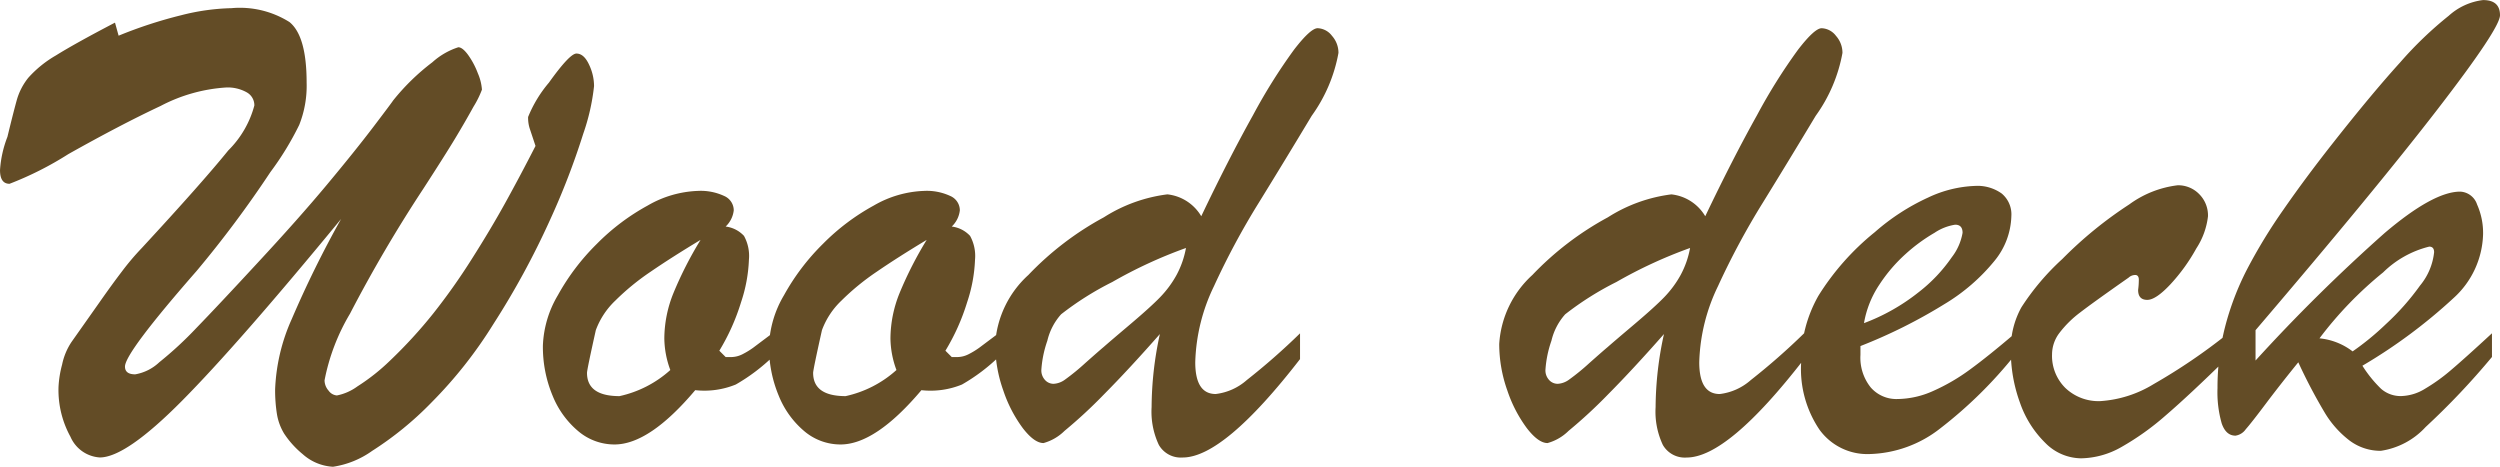 <svg xmlns="http://www.w3.org/2000/svg" width="138.418" height="25.84" viewBox="0 0 138.418 25.84"><path d="M43.9,32.836a5.785,5.785,0,0,1,.2-1.26,3.507,3.507,0,0,1,.527-1.26l1.543-2.187q.7-1,1.25-1.719a14.131,14.131,0,0,1,1.094-1.289q3.34-3.613,4.785-5.4a5.486,5.486,0,0,0,1.445-2.49.819.819,0,0,0-.43-.732,2.145,2.145,0,0,0-1.133-.264,9.018,9.018,0,0,0-3.633,1.025q-2.187,1.025-5.107,2.666a18.344,18.344,0,0,1-3.252,1.641q-.527,0-.527-.762a6.16,6.16,0,0,1,.41-1.836q.312-1.289.508-2a3.462,3.462,0,0,1,.654-1.279,6.221,6.221,0,0,1,1.523-1.23q1.064-.664,3.271-1.816l.2.723a24.581,24.581,0,0,1,3.467-1.133,12.261,12.261,0,0,1,2.783-.391,5.156,5.156,0,0,1,3.213.771q.947.771.947,3.35a5.861,5.861,0,0,1-.41,2.344,16.425,16.425,0,0,1-1.6,2.617,60.644,60.644,0,0,1-4.082,5.469q-3.965,4.531-3.965,5.293,0,.43.566.43a2.562,2.562,0,0,0,1.328-.664,20.492,20.492,0,0,0,2.07-1.914q1.211-1.25,3.359-3.574,2.285-2.461,3.857-4.346t2.588-3.223q1.016-1.338,1.074-1.436A12.281,12.281,0,0,1,64.6,14.838a3.945,3.945,0,0,1,1.436-.83q.234,0,.547.43a4.389,4.389,0,0,1,.537,1.016,2.765,2.765,0,0,1,.225.9,5.341,5.341,0,0,1-.469.947q-.469.85-1.016,1.758T64.1,21.84a77.508,77.508,0,0,0-4.063,6.924,11.421,11.421,0,0,0-1.406,3.682.87.87,0,0,0,.225.576.622.622,0,0,0,.459.264,2.86,2.86,0,0,0,1.133-.5,11.307,11.307,0,0,0,1.816-1.436,26.05,26.05,0,0,0,2.383-2.6,34.542,34.542,0,0,0,2.129-3.008q1.055-1.66,1.875-3.145t1.66-3.125l-.332-1a1.953,1.953,0,0,1-.078-.605,6.992,6.992,0,0,1,1.152-1.9q1.152-1.611,1.523-1.611.41,0,.693.6a2.774,2.774,0,0,1,.283,1.2,11.8,11.8,0,0,1-.6,2.646A40.974,40.974,0,0,1,71.1,23.6a44.57,44.57,0,0,1-3.115,5.723,24.357,24.357,0,0,1-3.428,4.346,18.27,18.27,0,0,1-3.291,2.686,5,5,0,0,1-2.168.879,2.736,2.736,0,0,1-1.68-.7A5.1,5.1,0,0,1,56.394,35.4a3.024,3.024,0,0,1-.4-1.084,8.412,8.412,0,0,1-.1-1.367,10.451,10.451,0,0,1,.918-3.887,58.647,58.647,0,0,1,2.734-5.547q-5.684,6.914-8.8,10.059t-4.561,3.145a1.9,1.9,0,0,1-1.621-1.143A5.371,5.371,0,0,1,43.9,32.836Zm39.57-3.027v1.309A10.329,10.329,0,0,1,81.4,32.68a4.593,4.593,0,0,1-2.246.313Q76.618,36,74.685,36a3.1,3.1,0,0,1-1.992-.723A5.006,5.006,0,0,1,71.257,33.3a7.006,7.006,0,0,1-.537-2.793,5.893,5.893,0,0,1,.83-2.773A12.426,12.426,0,0,1,73.7,24.9a12.142,12.142,0,0,1,2.822-2.129,5.944,5.944,0,0,1,2.793-.811,3.079,3.079,0,0,1,1.445.283.87.87,0,0,1,.527.791,1.456,1.456,0,0,1-.449.9,1.661,1.661,0,0,1,1.016.518,2.3,2.3,0,0,1,.273,1.318,8.358,8.358,0,0,1-.439,2.363,11.8,11.8,0,0,1-1.2,2.676l.352.352h.293a1.415,1.415,0,0,0,.654-.166,4.358,4.358,0,0,0,.576-.352Q82.615,30.453,83.474,29.809ZM79.45,24.672q-1.621.977-2.773,1.768a13.4,13.4,0,0,0-1.953,1.6,4.312,4.312,0,0,0-1.074,1.631q-.488,2.188-.488,2.363,0,1.289,1.8,1.289a6.169,6.169,0,0,0,2.813-1.445,5.164,5.164,0,0,1-.332-1.758,6.773,6.773,0,0,1,.508-2.51A20.75,20.75,0,0,1,79.45,24.672Zm16.543,5.137v1.309a10.329,10.329,0,0,1-2.07,1.563,4.593,4.593,0,0,1-2.246.313Q89.138,36,87.2,36a3.1,3.1,0,0,1-1.992-.723A5.006,5.006,0,0,1,83.777,33.3a7.006,7.006,0,0,1-.537-2.793,5.893,5.893,0,0,1,.83-2.773A12.426,12.426,0,0,1,86.218,24.9a12.142,12.142,0,0,1,2.822-2.129,5.944,5.944,0,0,1,2.793-.811,3.079,3.079,0,0,1,1.445.283.87.87,0,0,1,.527.791,1.456,1.456,0,0,1-.449.9,1.661,1.661,0,0,1,1.016.518,2.3,2.3,0,0,1,.273,1.318,8.358,8.358,0,0,1-.439,2.363,11.8,11.8,0,0,1-1.2,2.676l.352.352h.293a1.415,1.415,0,0,0,.654-.166,4.358,4.358,0,0,0,.576-.352Q95.134,30.453,95.993,29.809ZM91.97,24.672q-1.621.977-2.773,1.768a13.4,13.4,0,0,0-1.953,1.6,4.312,4.312,0,0,0-1.074,1.631q-.488,2.188-.488,2.363,0,1.289,1.8,1.289a6.169,6.169,0,0,0,2.813-1.445,5.164,5.164,0,0,1-.332-1.758,6.773,6.773,0,0,1,.508-2.51A20.75,20.75,0,0,1,91.97,24.672Zm12.91,5.215q-1.719,1.953-3.076,3.32A26.985,26.985,0,0,1,99.6,35.248a2.668,2.668,0,0,1-1.162.674q-.508,0-1.143-.82a7.472,7.472,0,0,1-1.084-2.09,7.678,7.678,0,0,1-.449-2.578A5.624,5.624,0,0,1,97.6,26.615a16.807,16.807,0,0,1,4.18-3.193,8.514,8.514,0,0,1,3.516-1.27,2.487,2.487,0,0,1,1.875,1.211q1.5-3.145,2.861-5.586a30.882,30.882,0,0,1,2.275-3.633q.918-1.191,1.309-1.191a1.04,1.04,0,0,1,.791.42,1.414,1.414,0,0,1,.361.947,8.556,8.556,0,0,1-1.484,3.486q-1.484,2.471-2.93,4.814a41.792,41.792,0,0,0-2.48,4.619,10.242,10.242,0,0,0-1.035,4.209q0,1.758,1.133,1.758a3.153,3.153,0,0,0,1.719-.771,36.337,36.337,0,0,0,2.949-2.588v1.426q-4.219,5.449-6.5,5.449a1.4,1.4,0,0,1-1.318-.7,4.321,4.321,0,0,1-.4-2.09A19.2,19.2,0,0,1,104.88,29.887Zm1.445-4.766a25.513,25.513,0,0,0-4.082,1.885,16.8,16.8,0,0,0-2.832,1.787,3.345,3.345,0,0,0-.762,1.465,6.074,6.074,0,0,0-.332,1.621.782.782,0,0,0,.2.547.632.632,0,0,0,.488.215,1.169,1.169,0,0,0,.625-.234,12.265,12.265,0,0,0,1.123-.918q.771-.684,1.006-.879.332-.293,1.475-1.26t1.67-1.514a5.737,5.737,0,0,0,.9-1.221A5.023,5.023,0,0,0,106.325,25.121Zm26.465,4.766q-1.719,1.953-3.076,3.32a26.987,26.987,0,0,1-2.207,2.041,2.668,2.668,0,0,1-1.162.674q-.508,0-1.143-.82a7.472,7.472,0,0,1-1.084-2.09,7.678,7.678,0,0,1-.449-2.578,5.624,5.624,0,0,1,1.836-3.818,16.807,16.807,0,0,1,4.18-3.193,8.514,8.514,0,0,1,3.516-1.27,2.487,2.487,0,0,1,1.875,1.211q1.5-3.145,2.861-5.586a30.882,30.882,0,0,1,2.275-3.633q.918-1.191,1.309-1.191a1.04,1.04,0,0,1,.791.42,1.414,1.414,0,0,1,.361.947,8.556,8.556,0,0,1-1.484,3.486q-1.484,2.471-2.93,4.814a41.792,41.792,0,0,0-2.48,4.619,10.242,10.242,0,0,0-1.035,4.209q0,1.758,1.133,1.758a3.153,3.153,0,0,0,1.719-.771,36.337,36.337,0,0,0,2.949-2.588v1.426q-4.219,5.449-6.5,5.449a1.4,1.4,0,0,1-1.318-.7,4.321,4.321,0,0,1-.4-2.09A19.2,19.2,0,0,1,132.79,29.887Zm1.445-4.766a25.513,25.513,0,0,0-4.082,1.885,16.8,16.8,0,0,0-2.832,1.787,3.345,3.345,0,0,0-.762,1.465,6.074,6.074,0,0,0-.332,1.621.782.782,0,0,0,.2.547.632.632,0,0,0,.488.215,1.169,1.169,0,0,0,.625-.234,12.266,12.266,0,0,0,1.123-.918q.771-.684,1.006-.879.332-.293,1.475-1.26t1.67-1.514a5.737,5.737,0,0,0,.9-1.221A5.024,5.024,0,0,0,134.236,25.121Zm9.434,5.43v.488a2.631,2.631,0,0,0,.566,1.8,1.881,1.881,0,0,0,1.484.645,4.929,4.929,0,0,0,1.982-.449,10.849,10.849,0,0,0,2.041-1.191q1.016-.742,2.48-1.992v1.191a24.236,24.236,0,0,1-4.141,4.072,6.6,6.6,0,0,1-3.926,1.416A3.266,3.266,0,0,1,141.4,35.18a6,6,0,0,1-1.016-3.691,7.349,7.349,0,0,1,.957-3.721,14.129,14.129,0,0,1,3.125-3.525,12.067,12.067,0,0,1,2.949-1.914,6.614,6.614,0,0,1,2.617-.645,2.3,2.3,0,0,1,1.455.42,1.5,1.5,0,0,1,.537,1.26,4.063,4.063,0,0,1-.918,2.451,10.588,10.588,0,0,1-2.8,2.422A28.706,28.706,0,0,1,143.669,30.551Zm.2-1.27a11.123,11.123,0,0,0,3.008-1.7,8.651,8.651,0,0,0,1.846-1.943,3.055,3.055,0,0,0,.6-1.357q0-.449-.41-.449a2.805,2.805,0,0,0-1.143.449,9.423,9.423,0,0,0-1.6,1.172,8.625,8.625,0,0,0-1.455,1.7A5.489,5.489,0,0,0,143.865,29.281Zm20.117.605V31.2q-2.09,2.051-3.408,3.184a14.664,14.664,0,0,1-2.461,1.758,4.643,4.643,0,0,1-2.236.625,2.816,2.816,0,0,1-1.973-.85,5.733,5.733,0,0,1-1.406-2.227,8.371,8.371,0,0,1-.508-2.92,4.713,4.713,0,0,1,.586-2.363,13.533,13.533,0,0,1,2.266-2.676,22.28,22.28,0,0,1,3.7-3.018,5.694,5.694,0,0,1,2.686-1.064,1.621,1.621,0,0,1,1.191.488,1.668,1.668,0,0,1,.488,1.23,4.1,4.1,0,0,1-.645,1.777,10.059,10.059,0,0,1-1.445,2q-.8.85-1.27.85-.508,0-.508-.547.02-.156.029-.293t.01-.273q0-.234-.166-.264a.546.546,0,0,0-.4.146q-1.953,1.367-2.676,1.924a5.858,5.858,0,0,0-1.143,1.123,1.97,1.97,0,0,0-.42,1.191,2.5,2.5,0,0,0,.742,1.875,2.654,2.654,0,0,0,1.934.723,6.432,6.432,0,0,0,2.959-.947A32.124,32.124,0,0,0,163.982,29.887Zm14.648-.039v1.309a40.99,40.99,0,0,1-3.672,3.877,4.2,4.2,0,0,1-2.48,1.318,2.85,2.85,0,0,1-1.729-.566,5.463,5.463,0,0,1-1.387-1.562,29.432,29.432,0,0,1-1.455-2.773q-1,1.23-1.8,2.295T165,35.16a.839.839,0,0,1-.566.352q-.527,0-.762-.674a6.293,6.293,0,0,1-.234-1.963,13.536,13.536,0,0,1,.42-3.389,15.309,15.309,0,0,1,1.211-3.174,29.611,29.611,0,0,1,2.031-3.33q1.24-1.787,2.783-3.74,2.129-2.7,3.672-4.4a20.843,20.843,0,0,1,2.686-2.578,3.448,3.448,0,0,1,1.9-.869q.938,0,.938.84,0,.723-3.457,5.205T165.544,29.672v1.68a94.36,94.36,0,0,1,7.139-7.051q2.705-2.3,4.189-2.3a1.031,1.031,0,0,1,.938.713,3.87,3.87,0,0,1,.332,1.65A4.933,4.933,0,0,1,176.5,27.9a29.224,29.224,0,0,1-5.039,3.74,6.844,6.844,0,0,0,1.035,1.279,1.639,1.639,0,0,0,1.133.4,2.626,2.626,0,0,0,1.309-.41,9.969,9.969,0,0,0,1.436-1.035Q177.107,31.254,178.63,29.848Zm-7.715,1a15.067,15.067,0,0,0,1.846-1.514,13.819,13.819,0,0,0,1.885-2.129,3.46,3.46,0,0,0,.781-1.846q0-.313-.273-.312a5.535,5.535,0,0,0-2.549,1.426,20.826,20.826,0,0,0-3.525,3.652A3.571,3.571,0,0,1,170.915,30.844Z" transform="translate(-40.661 -11.391)" fill="#634c26"/></svg>